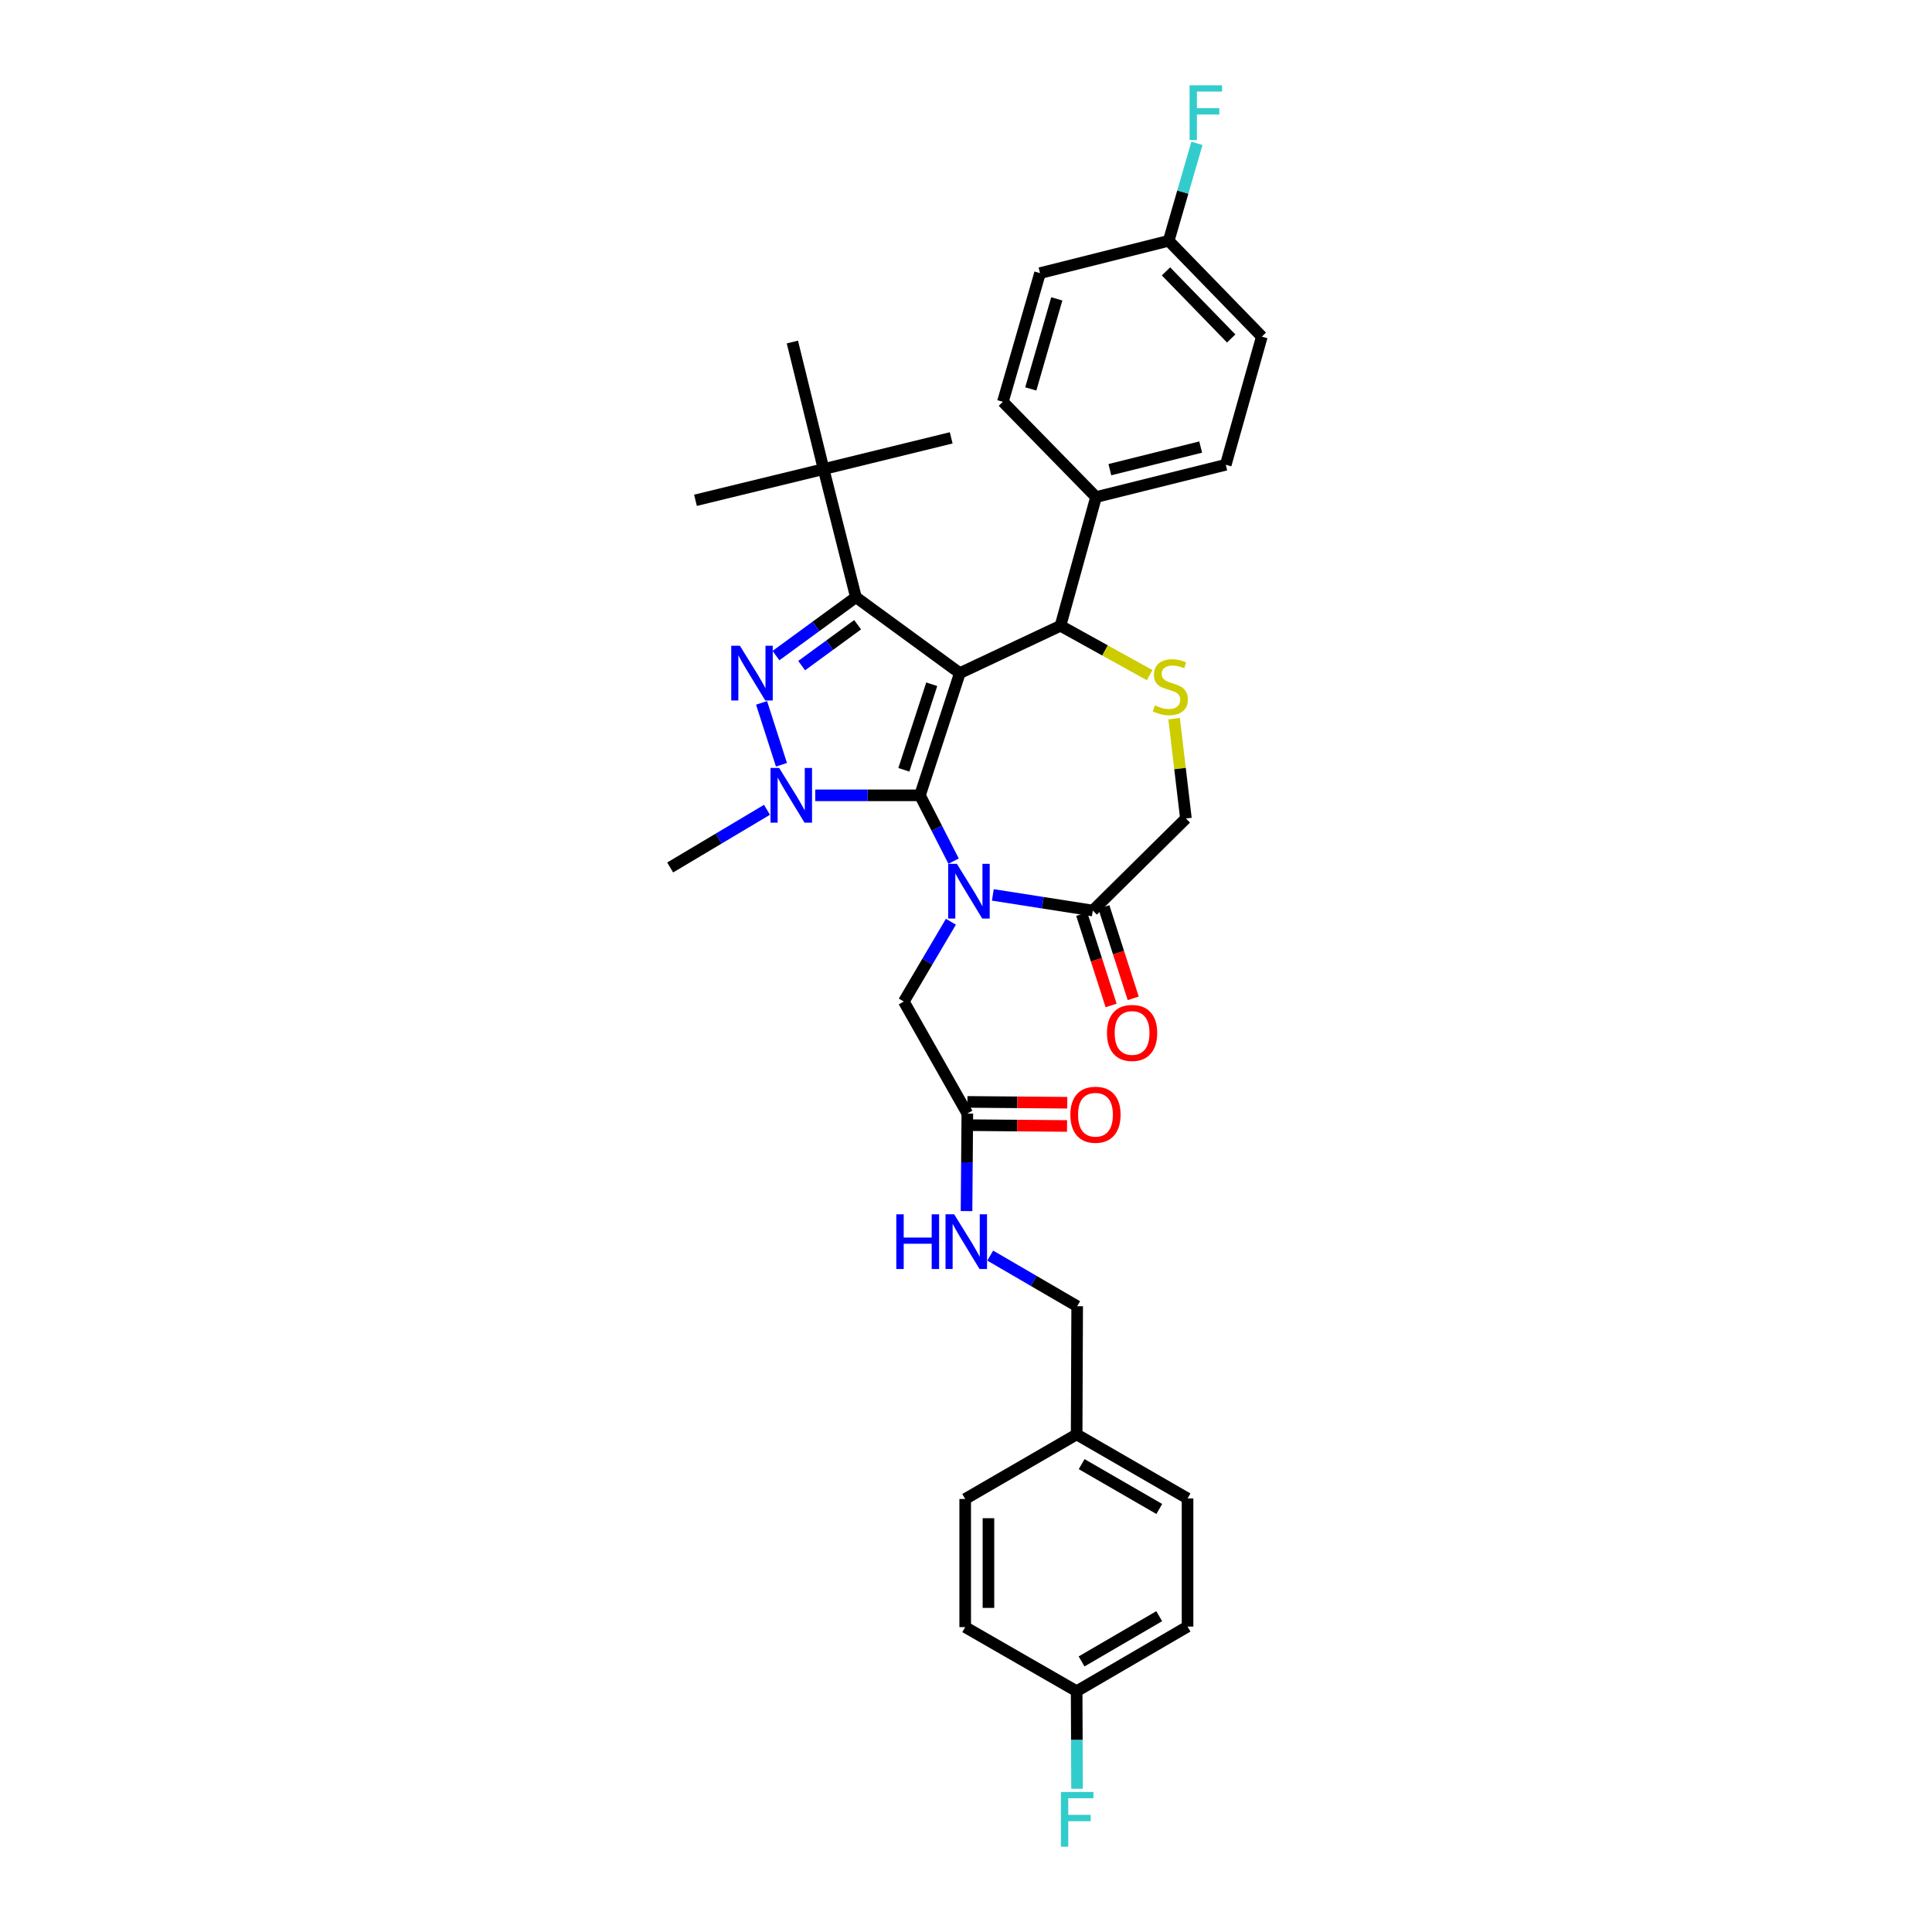 <?xml version='1.0' encoding='iso-8859-1'?>
<svg version='1.1' baseProfile='full'
              xmlns='http://www.w3.org/2000/svg'
                      xmlns:rdkit='http://www.rdkit.org/xml'
                      xmlns:xlink='http://www.w3.org/1999/xlink'
                  xml:space='preserve'
width='1000px' height='1000px' viewBox='0 0 1000 1000'>
<!-- END OF HEADER -->
<rect style='opacity:1.0;fill:#FFFFFF;stroke:none' width='1000' height='1000' x='0' y='0'> </rect>
<path class='bond-0' d='M 476.178,411.663 L 496.798,348.405' style='fill:none;fill-rule:evenodd;stroke:#000000;stroke-width:6px;stroke-linecap:butt;stroke-linejoin:miter;stroke-opacity:1' />
<path class='bond-0' d='M 467.832,398.446 L 482.266,354.165' style='fill:none;fill-rule:evenodd;stroke:#000000;stroke-width:6px;stroke-linecap:butt;stroke-linejoin:miter;stroke-opacity:1' />
<path class='bond-1' d='M 476.178,411.663 L 484.88,428.692' style='fill:none;fill-rule:evenodd;stroke:#000000;stroke-width:6px;stroke-linecap:butt;stroke-linejoin:miter;stroke-opacity:1' />
<path class='bond-1' d='M 484.88,428.692 L 493.582,445.72' style='fill:none;fill-rule:evenodd;stroke:#0000FF;stroke-width:6px;stroke-linecap:butt;stroke-linejoin:miter;stroke-opacity:1' />
<path class='bond-2' d='M 476.178,411.663 L 449.074,411.663' style='fill:none;fill-rule:evenodd;stroke:#000000;stroke-width:6px;stroke-linecap:butt;stroke-linejoin:miter;stroke-opacity:1' />
<path class='bond-2' d='M 449.074,411.663 L 421.97,411.663' style='fill:none;fill-rule:evenodd;stroke:#0000FF;stroke-width:6px;stroke-linecap:butt;stroke-linejoin:miter;stroke-opacity:1' />
<path class='bond-3' d='M 496.798,348.405 L 443.012,309.11' style='fill:none;fill-rule:evenodd;stroke:#000000;stroke-width:6px;stroke-linecap:butt;stroke-linejoin:miter;stroke-opacity:1' />
<path class='bond-5' d='M 496.798,348.405 L 548.901,323.895' style='fill:none;fill-rule:evenodd;stroke:#000000;stroke-width:6px;stroke-linecap:butt;stroke-linejoin:miter;stroke-opacity:1' />
<path class='bond-6' d='M 513.893,463.205 L 539.762,467.248' style='fill:none;fill-rule:evenodd;stroke:#0000FF;stroke-width:6px;stroke-linecap:butt;stroke-linejoin:miter;stroke-opacity:1' />
<path class='bond-6' d='M 539.762,467.248 L 565.631,471.292' style='fill:none;fill-rule:evenodd;stroke:#000000;stroke-width:6px;stroke-linecap:butt;stroke-linejoin:miter;stroke-opacity:1' />
<path class='bond-8' d='M 492.192,477.091 L 480.001,497.739' style='fill:none;fill-rule:evenodd;stroke:#0000FF;stroke-width:6px;stroke-linecap:butt;stroke-linejoin:miter;stroke-opacity:1' />
<path class='bond-8' d='M 480.001,497.739 L 467.81,518.388' style='fill:none;fill-rule:evenodd;stroke:#000000;stroke-width:6px;stroke-linecap:butt;stroke-linejoin:miter;stroke-opacity:1' />
<path class='bond-4' d='M 404.479,395.842 L 394.184,363.811' style='fill:none;fill-rule:evenodd;stroke:#0000FF;stroke-width:6px;stroke-linecap:butt;stroke-linejoin:miter;stroke-opacity:1' />
<path class='bond-18' d='M 397,419.146 L 371.938,434.074' style='fill:none;fill-rule:evenodd;stroke:#0000FF;stroke-width:6px;stroke-linecap:butt;stroke-linejoin:miter;stroke-opacity:1' />
<path class='bond-18' d='M 371.938,434.074 L 346.875,449.001' style='fill:none;fill-rule:evenodd;stroke:#000000;stroke-width:6px;stroke-linecap:butt;stroke-linejoin:miter;stroke-opacity:1' />
<path class='bond-9' d='M 443.012,309.11 L 426.295,242.804' style='fill:none;fill-rule:evenodd;stroke:#000000;stroke-width:6px;stroke-linecap:butt;stroke-linejoin:miter;stroke-opacity:1' />
<path class='bond-34' d='M 443.012,309.11 L 422.324,324.226' style='fill:none;fill-rule:evenodd;stroke:#000000;stroke-width:6px;stroke-linecap:butt;stroke-linejoin:miter;stroke-opacity:1' />
<path class='bond-34' d='M 422.324,324.226 L 401.637,339.341' style='fill:none;fill-rule:evenodd;stroke:#0000FF;stroke-width:6px;stroke-linecap:butt;stroke-linejoin:miter;stroke-opacity:1' />
<path class='bond-34' d='M 443.904,323.359 L 429.422,333.94' style='fill:none;fill-rule:evenodd;stroke:#000000;stroke-width:6px;stroke-linecap:butt;stroke-linejoin:miter;stroke-opacity:1' />
<path class='bond-34' d='M 429.422,333.94 L 414.941,344.521' style='fill:none;fill-rule:evenodd;stroke:#0000FF;stroke-width:6px;stroke-linecap:butt;stroke-linejoin:miter;stroke-opacity:1' />
<path class='bond-7' d='M 548.901,323.895 L 571.976,336.672' style='fill:none;fill-rule:evenodd;stroke:#000000;stroke-width:6px;stroke-linecap:butt;stroke-linejoin:miter;stroke-opacity:1' />
<path class='bond-7' d='M 571.976,336.672 L 595.05,349.449' style='fill:none;fill-rule:evenodd;stroke:#CCCC00;stroke-width:6px;stroke-linecap:butt;stroke-linejoin:miter;stroke-opacity:1' />
<path class='bond-12' d='M 548.901,323.895 L 567.302,257.282' style='fill:none;fill-rule:evenodd;stroke:#000000;stroke-width:6px;stroke-linecap:butt;stroke-linejoin:miter;stroke-opacity:1' />
<path class='bond-11' d='M 565.631,471.292 L 613.83,423.641' style='fill:none;fill-rule:evenodd;stroke:#000000;stroke-width:6px;stroke-linecap:butt;stroke-linejoin:miter;stroke-opacity:1' />
<path class='bond-14' d='M 559.904,473.132 L 567.502,496.777' style='fill:none;fill-rule:evenodd;stroke:#000000;stroke-width:6px;stroke-linecap:butt;stroke-linejoin:miter;stroke-opacity:1' />
<path class='bond-14' d='M 567.502,496.777 L 575.101,520.422' style='fill:none;fill-rule:evenodd;stroke:#FF0000;stroke-width:6px;stroke-linecap:butt;stroke-linejoin:miter;stroke-opacity:1' />
<path class='bond-14' d='M 571.358,469.451 L 578.957,493.096' style='fill:none;fill-rule:evenodd;stroke:#000000;stroke-width:6px;stroke-linecap:butt;stroke-linejoin:miter;stroke-opacity:1' />
<path class='bond-14' d='M 578.957,493.096 L 586.555,516.741' style='fill:none;fill-rule:evenodd;stroke:#FF0000;stroke-width:6px;stroke-linecap:butt;stroke-linejoin:miter;stroke-opacity:1' />
<path class='bond-35' d='M 607.718,371.975 L 610.774,397.808' style='fill:none;fill-rule:evenodd;stroke:#CCCC00;stroke-width:6px;stroke-linecap:butt;stroke-linejoin:miter;stroke-opacity:1' />
<path class='bond-35' d='M 610.774,397.808 L 613.83,423.641' style='fill:none;fill-rule:evenodd;stroke:#000000;stroke-width:6px;stroke-linecap:butt;stroke-linejoin:miter;stroke-opacity:1' />
<path class='bond-10' d='M 467.81,518.388 L 500.688,576.359' style='fill:none;fill-rule:evenodd;stroke:#000000;stroke-width:6px;stroke-linecap:butt;stroke-linejoin:miter;stroke-opacity:1' />
<path class='bond-31' d='M 426.295,242.804 L 410.133,177.033' style='fill:none;fill-rule:evenodd;stroke:#000000;stroke-width:6px;stroke-linecap:butt;stroke-linejoin:miter;stroke-opacity:1' />
<path class='bond-32' d='M 426.295,242.804 L 359.976,258.953' style='fill:none;fill-rule:evenodd;stroke:#000000;stroke-width:6px;stroke-linecap:butt;stroke-linejoin:miter;stroke-opacity:1' />
<path class='bond-33' d='M 426.295,242.804 L 492.34,226.629' style='fill:none;fill-rule:evenodd;stroke:#000000;stroke-width:6px;stroke-linecap:butt;stroke-linejoin:miter;stroke-opacity:1' />
<path class='bond-13' d='M 500.688,576.359 L 500.48,601.609' style='fill:none;fill-rule:evenodd;stroke:#000000;stroke-width:6px;stroke-linecap:butt;stroke-linejoin:miter;stroke-opacity:1' />
<path class='bond-13' d='M 500.48,601.609 L 500.271,626.86' style='fill:none;fill-rule:evenodd;stroke:#0000FF;stroke-width:6px;stroke-linecap:butt;stroke-linejoin:miter;stroke-opacity:1' />
<path class='bond-15' d='M 500.639,582.374 L 526.473,582.588' style='fill:none;fill-rule:evenodd;stroke:#000000;stroke-width:6px;stroke-linecap:butt;stroke-linejoin:miter;stroke-opacity:1' />
<path class='bond-15' d='M 526.473,582.588 L 552.306,582.801' style='fill:none;fill-rule:evenodd;stroke:#FF0000;stroke-width:6px;stroke-linecap:butt;stroke-linejoin:miter;stroke-opacity:1' />
<path class='bond-15' d='M 500.738,570.343 L 526.572,570.557' style='fill:none;fill-rule:evenodd;stroke:#000000;stroke-width:6px;stroke-linecap:butt;stroke-linejoin:miter;stroke-opacity:1' />
<path class='bond-15' d='M 526.572,570.557 L 552.406,570.77' style='fill:none;fill-rule:evenodd;stroke:#FF0000;stroke-width:6px;stroke-linecap:butt;stroke-linejoin:miter;stroke-opacity:1' />
<path class='bond-16' d='M 567.302,257.282 L 634.45,240.565' style='fill:none;fill-rule:evenodd;stroke:#000000;stroke-width:6px;stroke-linecap:butt;stroke-linejoin:miter;stroke-opacity:1' />
<path class='bond-16' d='M 574.467,243.099 L 621.471,231.397' style='fill:none;fill-rule:evenodd;stroke:#000000;stroke-width:6px;stroke-linecap:butt;stroke-linejoin:miter;stroke-opacity:1' />
<path class='bond-17' d='M 567.302,257.282 L 519.09,207.967' style='fill:none;fill-rule:evenodd;stroke:#000000;stroke-width:6px;stroke-linecap:butt;stroke-linejoin:miter;stroke-opacity:1' />
<path class='bond-20' d='M 512.541,649.899 L 535.042,663.002' style='fill:none;fill-rule:evenodd;stroke:#0000FF;stroke-width:6px;stroke-linecap:butt;stroke-linejoin:miter;stroke-opacity:1' />
<path class='bond-20' d='M 535.042,663.002 L 557.543,676.105' style='fill:none;fill-rule:evenodd;stroke:#000000;stroke-width:6px;stroke-linecap:butt;stroke-linejoin:miter;stroke-opacity:1' />
<path class='bond-23' d='M 634.45,240.565 L 653.125,174.246' style='fill:none;fill-rule:evenodd;stroke:#000000;stroke-width:6px;stroke-linecap:butt;stroke-linejoin:miter;stroke-opacity:1' />
<path class='bond-24' d='M 519.09,207.967 L 538.313,141.367' style='fill:none;fill-rule:evenodd;stroke:#000000;stroke-width:6px;stroke-linecap:butt;stroke-linejoin:miter;stroke-opacity:1' />
<path class='bond-24' d='M 533.533,201.313 L 546.989,154.693' style='fill:none;fill-rule:evenodd;stroke:#000000;stroke-width:6px;stroke-linecap:butt;stroke-linejoin:miter;stroke-opacity:1' />
<path class='bond-19' d='M 604.913,124.636 L 538.313,141.367' style='fill:none;fill-rule:evenodd;stroke:#000000;stroke-width:6px;stroke-linecap:butt;stroke-linejoin:miter;stroke-opacity:1' />
<path class='bond-25' d='M 604.913,124.636 L 612.225,99.42' style='fill:none;fill-rule:evenodd;stroke:#000000;stroke-width:6px;stroke-linecap:butt;stroke-linejoin:miter;stroke-opacity:1' />
<path class='bond-25' d='M 612.225,99.42 L 619.537,74.204' style='fill:none;fill-rule:evenodd;stroke:#33CCCC;stroke-width:6px;stroke-linecap:butt;stroke-linejoin:miter;stroke-opacity:1' />
<path class='bond-36' d='M 604.913,124.636 L 653.125,174.246' style='fill:none;fill-rule:evenodd;stroke:#000000;stroke-width:6px;stroke-linecap:butt;stroke-linejoin:miter;stroke-opacity:1' />
<path class='bond-36' d='M 603.517,140.463 L 637.265,175.189' style='fill:none;fill-rule:evenodd;stroke:#000000;stroke-width:6px;stroke-linecap:butt;stroke-linejoin:miter;stroke-opacity:1' />
<path class='bond-22' d='M 557.543,676.105 L 557.269,742.444' style='fill:none;fill-rule:evenodd;stroke:#000000;stroke-width:6px;stroke-linecap:butt;stroke-linejoin:miter;stroke-opacity:1' />
<path class='bond-21' d='M 557.269,875.364 L 614.672,841.916' style='fill:none;fill-rule:evenodd;stroke:#000000;stroke-width:6px;stroke-linecap:butt;stroke-linejoin:miter;stroke-opacity:1' />
<path class='bond-21' d='M 559.822,859.951 L 600.004,836.538' style='fill:none;fill-rule:evenodd;stroke:#000000;stroke-width:6px;stroke-linecap:butt;stroke-linejoin:miter;stroke-opacity:1' />
<path class='bond-26' d='M 557.269,875.364 L 557.373,900.614' style='fill:none;fill-rule:evenodd;stroke:#000000;stroke-width:6px;stroke-linecap:butt;stroke-linejoin:miter;stroke-opacity:1' />
<path class='bond-26' d='M 557.373,900.614 L 557.478,925.865' style='fill:none;fill-rule:evenodd;stroke:#33CCCC;stroke-width:6px;stroke-linecap:butt;stroke-linejoin:miter;stroke-opacity:1' />
<path class='bond-37' d='M 557.269,875.364 L 499.586,842.197' style='fill:none;fill-rule:evenodd;stroke:#000000;stroke-width:6px;stroke-linecap:butt;stroke-linejoin:miter;stroke-opacity:1' />
<path class='bond-29' d='M 557.269,742.444 L 499.586,775.871' style='fill:none;fill-rule:evenodd;stroke:#000000;stroke-width:6px;stroke-linecap:butt;stroke-linejoin:miter;stroke-opacity:1' />
<path class='bond-30' d='M 557.269,742.444 L 614.672,775.597' style='fill:none;fill-rule:evenodd;stroke:#000000;stroke-width:6px;stroke-linecap:butt;stroke-linejoin:miter;stroke-opacity:1' />
<path class='bond-30' d='M 559.862,757.836 L 600.044,781.043' style='fill:none;fill-rule:evenodd;stroke:#000000;stroke-width:6px;stroke-linecap:butt;stroke-linejoin:miter;stroke-opacity:1' />
<path class='bond-27' d='M 614.672,841.916 L 614.672,775.597' style='fill:none;fill-rule:evenodd;stroke:#000000;stroke-width:6px;stroke-linecap:butt;stroke-linejoin:miter;stroke-opacity:1' />
<path class='bond-28' d='M 499.586,842.197 L 499.586,775.871' style='fill:none;fill-rule:evenodd;stroke:#000000;stroke-width:6px;stroke-linecap:butt;stroke-linejoin:miter;stroke-opacity:1' />
<path class='bond-28' d='M 511.617,832.248 L 511.617,785.82' style='fill:none;fill-rule:evenodd;stroke:#000000;stroke-width:6px;stroke-linecap:butt;stroke-linejoin:miter;stroke-opacity:1' />
<path  class='atom-2' d='M 495.271 447.113
L 504.551 462.113
Q 505.471 463.593, 506.951 466.273
Q 508.431 468.953, 508.511 469.113
L 508.511 447.113
L 512.271 447.113
L 512.271 475.433
L 508.391 475.433
L 498.431 459.033
Q 497.271 457.113, 496.031 454.913
Q 494.831 452.713, 494.471 452.033
L 494.471 475.433
L 490.791 475.433
L 490.791 447.113
L 495.271 447.113
' fill='#0000FF'/>
<path  class='atom-3' d='M 403.305 397.503
L 412.585 412.503
Q 413.505 413.983, 414.985 416.663
Q 416.465 419.343, 416.545 419.503
L 416.545 397.503
L 420.305 397.503
L 420.305 425.823
L 416.425 425.823
L 406.465 409.423
Q 405.305 407.503, 404.065 405.303
Q 402.865 403.103, 402.505 402.423
L 402.505 425.823
L 398.825 425.823
L 398.825 397.503
L 403.305 397.503
' fill='#0000FF'/>
<path  class='atom-5' d='M 382.972 334.245
L 392.252 349.245
Q 393.172 350.725, 394.652 353.405
Q 396.132 356.085, 396.212 356.245
L 396.212 334.245
L 399.972 334.245
L 399.972 362.565
L 396.092 362.565
L 386.132 346.165
Q 384.972 344.245, 383.732 342.045
Q 382.532 339.845, 382.172 339.165
L 382.172 362.565
L 378.492 362.565
L 378.492 334.245
L 382.972 334.245
' fill='#0000FF'/>
<path  class='atom-8' d='M 597.755 365.097
Q 598.075 365.217, 599.395 365.777
Q 600.715 366.337, 602.155 366.697
Q 603.635 367.017, 605.075 367.017
Q 607.755 367.017, 609.315 365.737
Q 610.875 364.417, 610.875 362.137
Q 610.875 360.577, 610.075 359.617
Q 609.315 358.657, 608.115 358.137
Q 606.915 357.617, 604.915 357.017
Q 602.395 356.257, 600.875 355.537
Q 599.395 354.817, 598.315 353.297
Q 597.275 351.777, 597.275 349.217
Q 597.275 345.657, 599.675 343.457
Q 602.115 341.257, 606.915 341.257
Q 610.195 341.257, 613.915 342.817
L 612.995 345.897
Q 609.595 344.497, 607.035 344.497
Q 604.275 344.497, 602.755 345.657
Q 601.235 346.777, 601.275 348.737
Q 601.275 350.257, 602.035 351.177
Q 602.835 352.097, 603.955 352.617
Q 605.115 353.137, 607.035 353.737
Q 609.595 354.537, 611.115 355.337
Q 612.635 356.137, 613.715 357.777
Q 614.835 359.377, 614.835 362.137
Q 614.835 366.057, 612.195 368.177
Q 609.595 370.257, 605.235 370.257
Q 602.715 370.257, 600.795 369.697
Q 598.915 369.177, 596.675 368.257
L 597.755 365.097
' fill='#CCCC00'/>
<path  class='atom-14' d='M 463.92 628.518
L 467.76 628.518
L 467.76 640.558
L 482.24 640.558
L 482.24 628.518
L 486.08 628.518
L 486.08 656.838
L 482.24 656.838
L 482.24 643.758
L 467.76 643.758
L 467.76 656.838
L 463.92 656.838
L 463.92 628.518
' fill='#0000FF'/>
<path  class='atom-14' d='M 493.88 628.518
L 503.16 643.518
Q 504.08 644.998, 505.56 647.678
Q 507.04 650.358, 507.12 650.518
L 507.12 628.518
L 510.88 628.518
L 510.88 656.838
L 507 656.838
L 497.04 640.438
Q 495.88 638.518, 494.64 636.318
Q 493.44 634.118, 493.08 633.438
L 493.08 656.838
L 489.4 656.838
L 489.4 628.518
L 493.88 628.518
' fill='#0000FF'/>
<path  class='atom-15' d='M 572.964 534.643
Q 572.964 527.843, 576.324 524.043
Q 579.684 520.243, 585.964 520.243
Q 592.244 520.243, 595.604 524.043
Q 598.964 527.843, 598.964 534.643
Q 598.964 541.523, 595.564 545.443
Q 592.164 549.323, 585.964 549.323
Q 579.724 549.323, 576.324 545.443
Q 572.964 541.563, 572.964 534.643
M 585.964 546.123
Q 590.284 546.123, 592.604 543.243
Q 594.964 540.323, 594.964 534.643
Q 594.964 529.083, 592.604 526.283
Q 590.284 523.443, 585.964 523.443
Q 581.644 523.443, 579.284 526.243
Q 576.964 529.043, 576.964 534.643
Q 576.964 540.363, 579.284 543.243
Q 581.644 546.123, 585.964 546.123
' fill='#FF0000'/>
<path  class='atom-16' d='M 554.014 576.987
Q 554.014 570.187, 557.374 566.387
Q 560.734 562.587, 567.014 562.587
Q 573.294 562.587, 576.654 566.387
Q 580.014 570.187, 580.014 576.987
Q 580.014 583.867, 576.614 587.787
Q 573.214 591.667, 567.014 591.667
Q 560.774 591.667, 557.374 587.787
Q 554.014 583.907, 554.014 576.987
M 567.014 588.467
Q 571.334 588.467, 573.654 585.587
Q 576.014 582.667, 576.014 576.987
Q 576.014 571.427, 573.654 568.627
Q 571.334 565.787, 567.014 565.787
Q 562.694 565.787, 560.334 568.587
Q 558.014 571.387, 558.014 576.987
Q 558.014 582.707, 560.334 585.587
Q 562.694 588.467, 567.014 588.467
' fill='#FF0000'/>
<path  class='atom-26' d='M 615.723 44.157
L 632.563 44.157
L 632.563 47.397
L 619.523 47.397
L 619.523 55.997
L 631.123 55.997
L 631.123 59.277
L 619.523 59.277
L 619.523 72.477
L 615.723 72.477
L 615.723 44.157
' fill='#33CCCC'/>
<path  class='atom-27' d='M 549.123 927.523
L 565.963 927.523
L 565.963 930.763
L 552.923 930.763
L 552.923 939.363
L 564.523 939.363
L 564.523 942.643
L 552.923 942.643
L 552.923 955.843
L 549.123 955.843
L 549.123 927.523
' fill='#33CCCC'/>
</svg>
